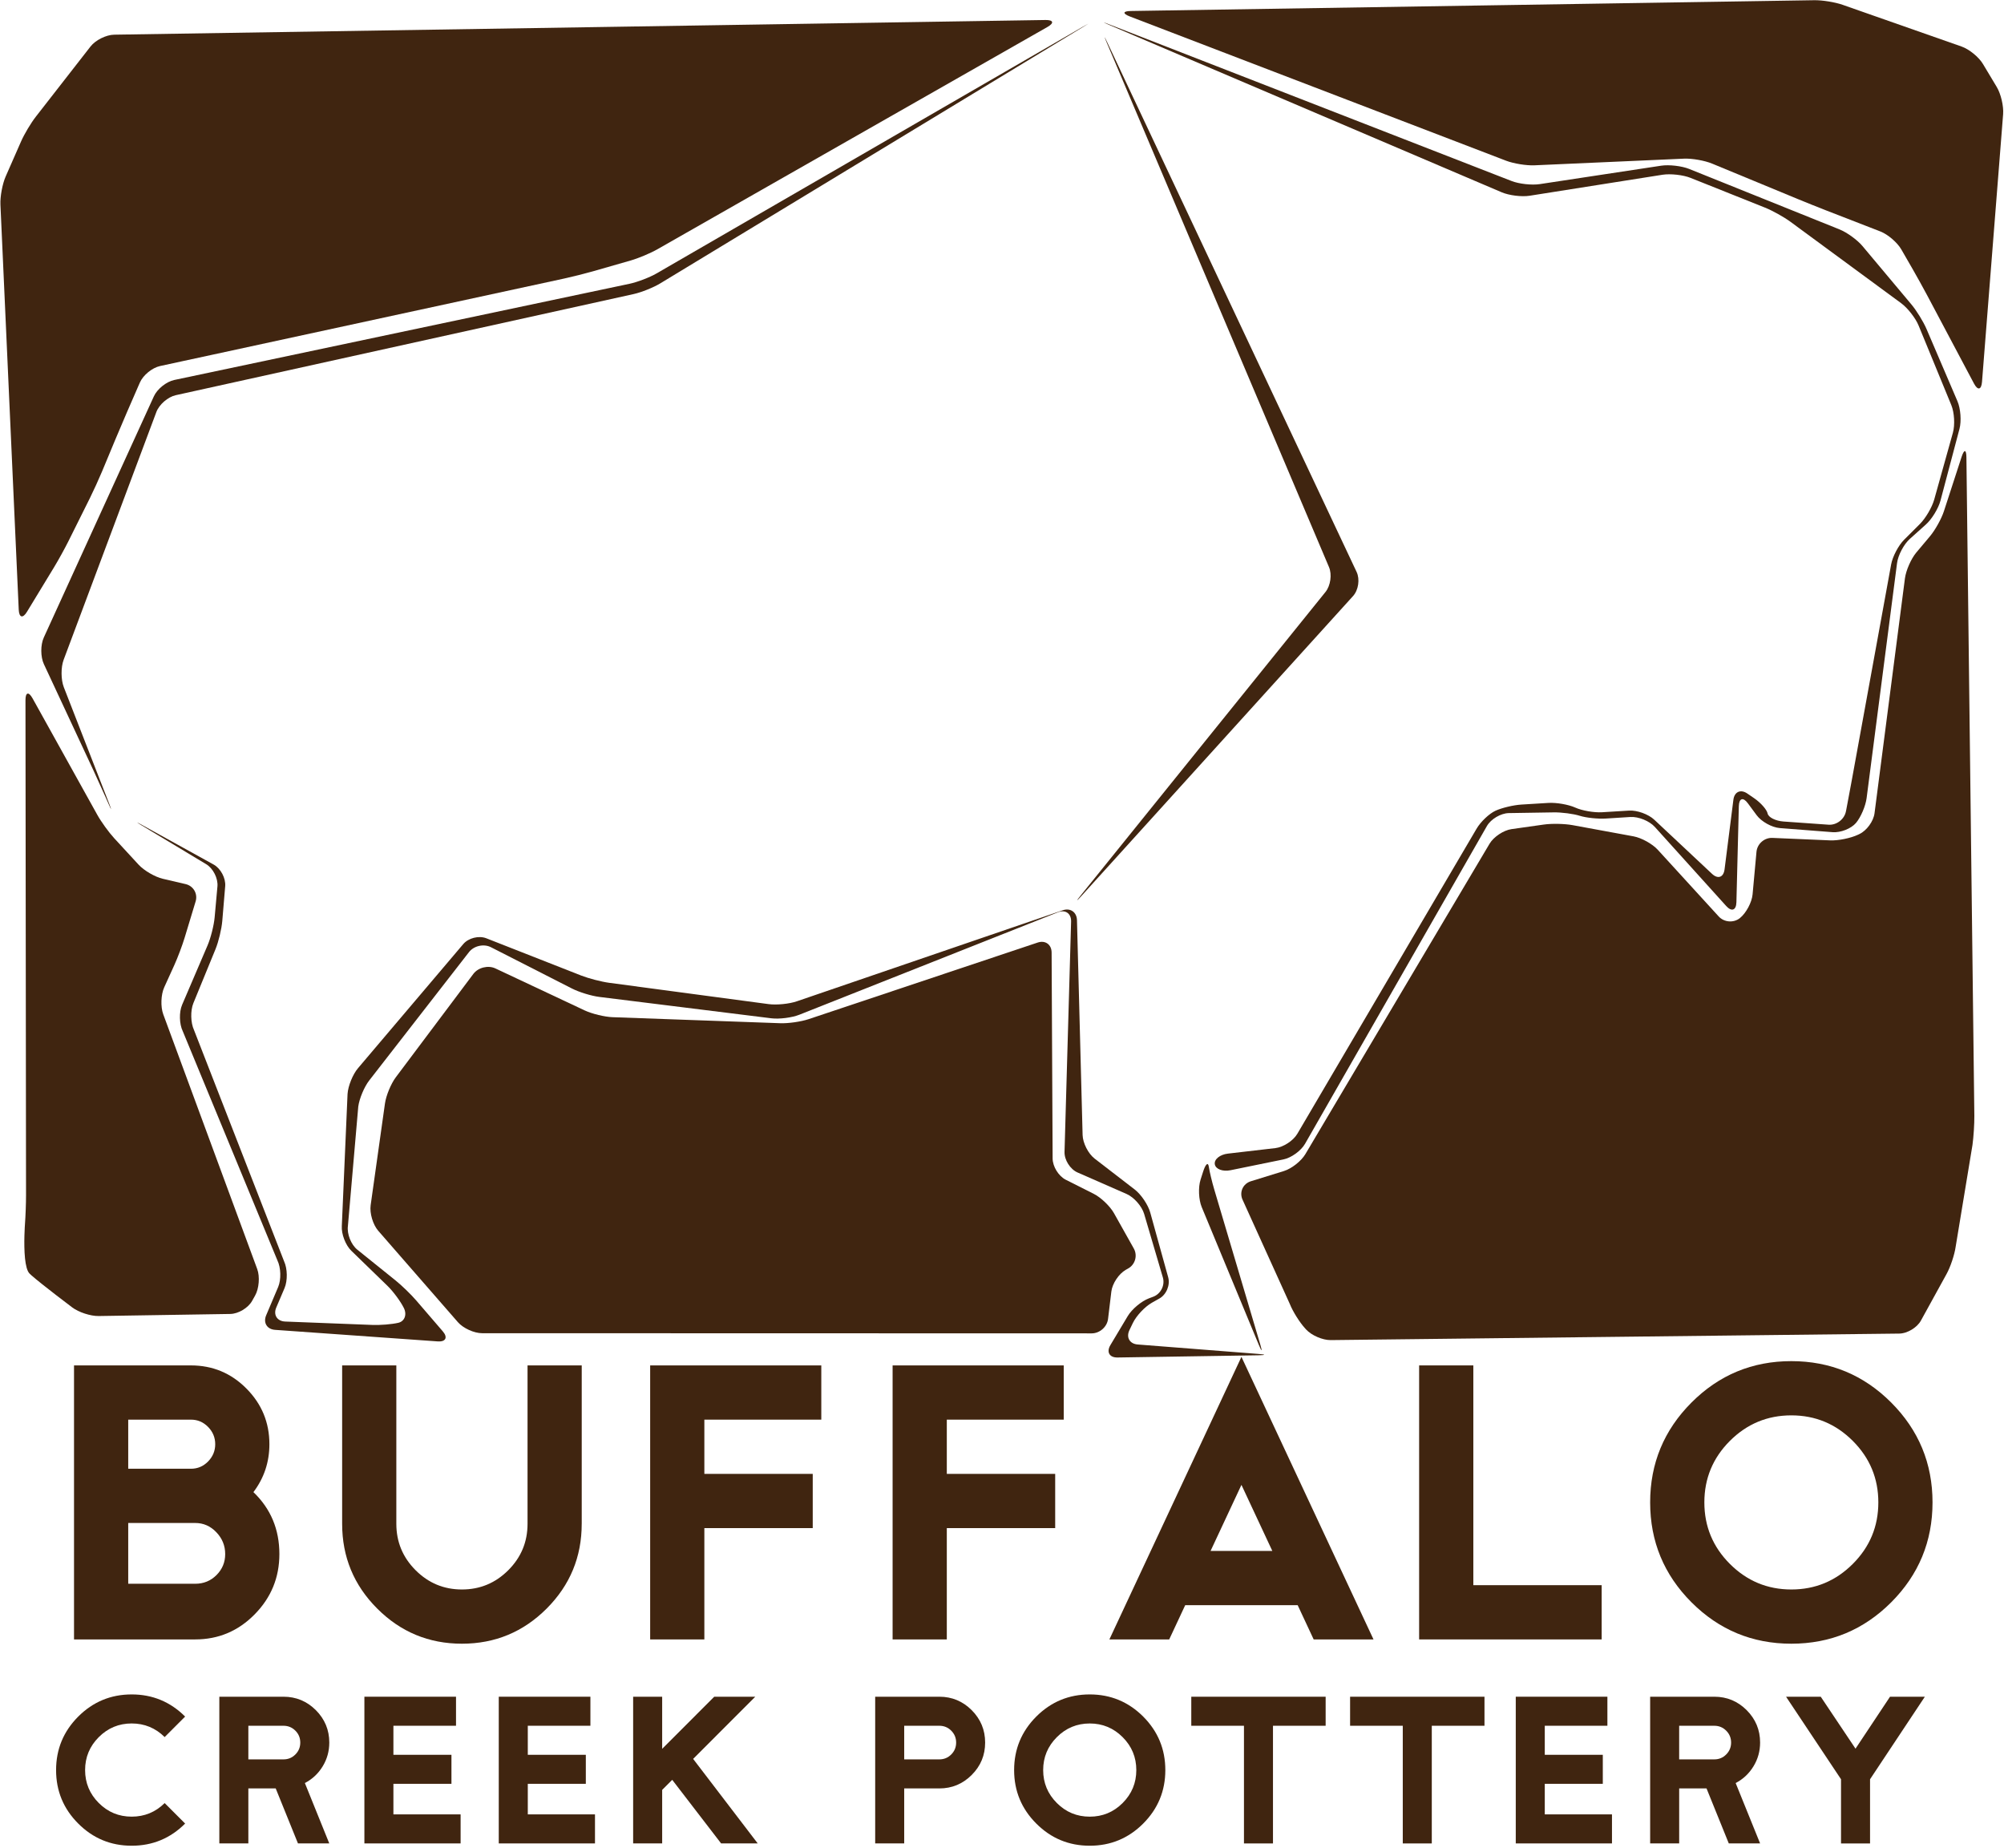 <?xml version="1.0" encoding="UTF-8"?>
<svg width="500px" height="461px" viewBox="0 0 500 461" version="1.1" xmlns="http://www.w3.org/2000/svg" xmlns:xlink="http://www.w3.org/1999/xlink">
    <!-- Generator: Sketch 57.1 (83088) - https://sketch.com -->
    <title>buffalo-color</title>
    <desc>Created with Sketch.</desc>
    <g id="Page-1" stroke="none" stroke-width="1" fill="none" fill-rule="evenodd">
        <g id="Artboard-Copy-15" transform="translate(-708, -11584)" fill="#402510" fill-rule="nonzero">
            <g id="buffalo-color" transform="translate(708, 11584)">
                <path d="M276.776,6.227 C274.934,5.436 274.952,5.386 276.822,6.114 L377.147,45.157 C379.017,45.889 382.175,46.229 384.159,45.931 L414.467,41.333 C416.458,41.032 419.602,41.401 421.462,42.146 L458.963,57.228 C460.826,57.978 463.409,59.849 464.694,61.386 L476.894,75.939 C478.186,77.48 479.892,80.249 480.68,82.095 L488.388,100.092 C489.179,101.938 489.406,105.031 488.895,106.976 L484.147,124.899 C483.629,126.844 481.993,129.521 480.489,130.86 L476.5,134.435 C475.006,135.77 473.569,138.497 473.313,140.488 L465.723,199.087 C465.471,201.072 464.268,203.873 463.069,205.293 C461.862,206.71 459.236,207.75 457.231,207.594 L444.08,206.571 C442.082,206.415 439.471,204.97 438.278,203.348 L436.099,200.394 C434.911,198.782 433.892,199.101 433.839,201.111 L433.236,225.076 C433.183,227.085 432.043,227.508 430.695,226.02 L412.881,206.284 C411.533,204.793 408.797,203.678 406.785,203.806 L400.702,204.189 C398.701,204.317 395.759,204.008 394.173,203.511 C392.59,203.01 389.649,202.623 387.64,202.655 L376.452,202.833 C374.447,202.865 371.991,204.317 370.99,206.057 L325.604,285.336 C324.603,287.076 322.183,288.83 320.214,289.228 L307.024,291.922 C305.058,292.324 303.287,291.649 303.095,290.428 C302.9,289.199 304.373,288.006 306.367,287.779 L318.212,286.402 C320.207,286.174 322.666,284.566 323.688,282.83 L368.414,206.717 C369.432,204.984 371.547,202.975 373.116,202.251 C374.681,201.526 377.601,200.827 379.603,200.706 L386.331,200.294 C388.332,200.174 391.341,200.695 393.02,201.455 C394.705,202.219 397.707,202.744 399.712,202.62 L406.441,202.212 C408.445,202.084 411.284,203.106 412.743,204.484 L427.157,217.993 C428.626,219.367 430.028,218.87 430.28,216.867 L432.483,199.51 C432.732,197.514 434.29,196.811 435.95,197.948 L437.668,199.123 C439.322,200.262 440.833,201.974 441.021,202.936 C441.217,203.894 443.005,204.796 445.006,204.935 L456.234,205.73 C458.235,205.868 460.18,204.374 460.563,202.4 L460.666,201.892 C461.039,199.922 461.642,196.687 462.008,194.717 L471.841,140.804 C472.203,138.827 473.661,136.054 475.084,134.637 L479.012,130.714 C480.435,129.301 482.043,126.557 482.586,124.625 L487.249,107.949 C487.792,106.014 487.618,102.915 486.855,101.058 L478.686,81.193 C477.919,79.333 475.975,76.844 474.357,75.648 L446.696,55.308 C445.081,54.122 442.231,52.538 440.368,51.793 L421.802,44.376 C419.939,43.631 416.792,43.283 414.812,43.591 L381.632,48.832 C379.656,49.144 376.519,48.757 374.67,47.966 L276.776,6.227 Z" id="Path"></path>
                <path d="M270.303,6.682 C272.017,5.645 272.003,5.613 270.26,6.621 L163.803,68.213 C162.064,69.215 159.037,70.375 157.072,70.791 L43.482,94.788 C41.519,95.203 39.23,97.032 38.397,98.857 L10.924,159.043 C10.09,160.867 10.1,163.85 10.948,165.671 L23.368,192.299 C24.216,194.12 25.572,197.113 26.388,198.949 L27.073,200.504 C27.886,202.343 27.95,202.314 27.222,200.443 L15.92,171.426 C15.192,169.552 15.171,166.484 15.874,164.602 L39.01,102.787 C39.713,100.905 41.892,99.016 43.854,98.583 L158.079,73.361 C160.038,72.928 163.044,71.725 164.761,70.677 L270.303,6.682 Z" id="Path"></path>
                <path d="M35.568,205.872 C33.808,204.899 33.78,204.956 35.497,205.989 L51.452,215.586 C53.173,216.622 54.429,219.108 54.252,221.11 L53.553,228.846 C53.372,230.845 52.577,233.991 51.785,235.841 L45.44,250.649 C44.649,252.488 44.724,255.467 45.611,257.271 L69.209,314.407 C70.096,316.214 70.181,319.193 69.404,321.046 L66.405,328.122 C65.625,329.975 66.622,331.601 68.623,331.743 L109.215,334.626 C111.213,334.768 111.785,333.632 110.475,332.113 L103.871,324.437 C102.565,322.914 100.213,320.638 98.648,319.381 L89.162,311.751 C87.598,310.494 86.537,307.835 86.803,305.847 L89.39,276.031 C89.659,274.039 90.887,271.117 92.118,269.537 L117.012,237.516 C118.247,235.929 120.709,235.379 122.501,236.295 L142.675,246.581 C144.46,247.497 147.551,248.448 149.545,248.693 L192.451,254.022 C194.442,254.271 197.596,253.866 199.463,253.124 L263.948,227.579 C265.818,226.84 267.294,227.877 267.241,229.883 L265.601,287.357 C265.544,289.366 267.003,291.667 268.834,292.48 L281.094,297.851 C282.932,298.664 284.898,300.894 285.466,302.822 L290.136,318.678 C290.704,320.602 289.629,322.757 287.755,323.471 L286.655,323.886 C284.774,324.593 282.4,326.588 281.375,328.307 L277.038,335.56 C276.009,337.289 276.811,338.67 278.816,338.639 L313.908,338.088 C315.913,338.052 315.92,337.9 313.919,337.747 L283.851,335.393 C281.854,335.24 280.924,333.629 281.793,331.814 L282.641,330.05 C283.511,328.232 285.658,325.953 287.407,324.973 L289.256,323.932 C291.012,322.96 292.003,320.574 291.467,318.642 L286.992,302.495 C286.456,300.553 284.717,297.972 283.128,296.744 L273.103,289.018 C271.513,287.786 270.168,285.145 270.111,283.139 L268.706,229.542 C268.649,227.54 267.053,226.421 265.154,227.075 L198.817,249.783 C196.918,250.44 193.739,250.752 191.752,250.482 L152.025,245.175 C150.038,244.908 146.88,244.085 145.013,243.36 L121.337,234.062 C119.467,233.334 116.877,233.984 115.578,235.514 L89.319,266.473 C88.02,268.007 86.845,270.897 86.714,272.899 L85.284,305.836 C85.149,307.835 86.217,310.626 87.658,312.017 L96.657,320.748 C98.105,322.15 99.947,324.643 100.763,326.293 C101.579,327.941 100.958,329.61 99.386,329.982 C97.814,330.355 94.886,330.597 92.881,330.515 L71.146,329.67 C69.141,329.588 68.144,328.012 68.932,326.169 L70.994,321.33 C71.778,319.48 71.732,316.477 70.884,314.659 L48.4,256.941 C47.552,255.112 47.488,252.112 48.247,250.245 L53.769,236.778 C54.528,234.928 55.288,231.765 55.458,229.762 L56.186,221.071 C56.356,219.065 55.057,216.637 53.301,215.667 L35.568,205.872 Z" id="Path"></path>
                <path d="M314.422,335.336 C314.997,337.264 314.838,337.321 314.064,335.461 L299.831,301.125 C299.061,299.268 298.929,296.186 299.543,294.269 L300.175,292.292 C300.782,290.371 301.424,289.817 301.598,291.042 C301.779,292.27 302.396,294.844 302.971,296.769 L314.422,335.336 Z" id="Path"></path>
                <path d="M276.289,10.63 C275.438,8.816 275.377,8.837 276.162,10.69 L331.583,141.461 C332.371,143.311 331.974,146.101 330.717,147.664 L269.632,223.389 C268.376,224.955 268.444,225.023 269.792,223.531 L337.584,148.693 C338.932,147.206 339.333,144.504 338.482,142.689 L276.289,10.63 Z" id="Path"></path>
                <path d="M494.513,95.271 C494.353,97.266 493.452,97.458 492.511,95.679 L480.826,73.66 C479.882,71.888 478.292,69.012 477.291,67.276 L474.382,62.227 C473.377,60.484 471.032,58.471 469.154,57.74 L455.432,52.414 C453.562,51.686 450.514,50.465 448.661,49.698 L427.168,40.812 C425.315,40.045 422.15,39.487 420.149,39.58 L382.839,41.238 C380.838,41.326 377.658,40.812 375.788,40.098 L281.896,4.108 C280.026,3.387 280.129,2.773 282.137,2.744 L452.678,0.053 C454.683,0.021 457.874,0.54 459.768,1.211 L489.42,11.61 C491.312,12.274 493.714,14.23 494.743,15.952 L498.189,21.696 C499.225,23.422 499.938,26.464 499.782,28.467 L494.513,95.271 Z" id="Path"></path>
                <path d="M261.322,6.742 C263.071,5.752 262.858,4.96 260.846,4.988 L28.482,8.652 C26.477,8.684 23.826,10.009 22.591,11.592 L8.958,29.085 C7.719,30.668 6.051,33.466 5.246,35.305 L1.41,44.035 C0.604,45.878 0.015,49.02 0.107,51.03 L4.674,152.087 C4.767,154.093 5.689,154.335 6.733,152.616 L13.507,141.472 C14.55,139.753 16.136,136.881 17.034,135.085 L22.428,124.26 C23.322,122.459 24.685,119.47 25.458,117.62 L28.798,109.596 C29.568,107.74 30.856,104.718 31.654,102.879 L34.894,95.441 C35.696,93.598 37.957,91.742 39.919,91.316 L45.494,90.108 C47.456,89.682 50.664,88.994 52.626,88.568 L140.801,69.474 C142.764,69.048 145.947,68.249 147.877,67.699 L157.363,64.979 C159.289,64.429 162.299,63.165 164.041,62.171 L261.322,6.742 Z" id="Path"></path>
                <path d="M8.127,174.217 C7.151,172.463 6.353,172.665 6.356,174.671 L6.495,298.135 C6.498,300.138 6.378,303.426 6.225,305.421 C6.225,305.421 5.867,310.228 6.239,313.899 C6.42,315.632 6.761,317.116 7.386,317.716 C7.524,317.854 7.691,318.007 7.889,318.184 C10.508,320.489 18.028,326.151 18.028,326.151 C19.628,327.362 22.584,328.321 24.593,328.296 L57.452,327.778 C59.457,327.749 61.906,326.286 62.889,324.54 L63.652,323.18 C64.635,321.433 64.872,318.461 64.177,316.576 L40.732,253.028 C40.036,251.15 40.146,248.104 40.98,246.282 L43.503,240.73 C44.333,238.898 45.494,235.83 46.072,233.906 L48.808,224.87 C49.39,222.949 48.265,221.004 46.31,220.546 L40.618,219.218 C38.663,218.763 35.952,217.18 34.589,215.71 L28.51,209.117 C27.151,207.64 25.238,205.006 24.263,203.245 L8.127,174.217 Z" id="Path"></path>
                <path d="M114.247,329.83 C115.567,331.346 118.286,332.581 120.294,332.581 L272.382,332.62 C274.391,332.62 276.233,330.991 276.463,328.995 L277.283,322.189 C277.521,320.194 279.146,317.755 280.895,316.761 L281.495,316.423 C283.245,315.433 283.866,313.196 282.883,311.446 L277.936,302.634 C276.953,300.887 274.678,298.714 272.886,297.812 L265.91,294.298 C264.114,293.389 262.645,291.013 262.631,289.004 L262.379,237.619 C262.372,235.617 260.803,234.491 258.905,235.127 L201.769,254.232 C199.867,254.867 196.67,255.329 194.669,255.251 L152.838,253.745 C150.837,253.671 147.703,252.911 145.89,252.062 L123.591,241.578 C121.774,240.73 119.301,241.351 118.098,242.956 L98.747,268.745 C97.544,270.35 96.327,273.294 96.047,275.282 L92.477,300.653 C92.197,302.648 93.048,305.506 94.365,307.022 L114.247,329.83 Z" id="Path"></path>
                <path d="M325.629,331.378 C324.273,329.904 322.556,327.163 321.818,325.299 L309.955,299.137 C309.21,297.276 310.175,295.267 312.095,294.674 L320.349,292.121 C322.265,291.528 324.674,289.629 325.696,287.9 L371.65,210.473 C372.676,208.751 375.146,207.107 377.136,206.831 L385.177,205.694 C387.165,205.407 390.408,205.478 392.378,205.844 L407.573,208.634 C409.553,209.003 412.278,210.509 413.626,211.993 L428.818,228.616 C430.166,230.093 432.547,230.277 434.109,229.024 C435.667,227.767 437.086,225.108 437.271,223.116 L438.243,212.5 C438.424,210.502 440.209,208.936 442.214,209.021 L456.624,209.639 C458.619,209.728 461.745,209.092 463.565,208.233 L463.927,208.059 C465.744,207.203 467.44,204.871 467.696,202.872 L475.283,144.284 C475.542,142.295 476.812,139.405 478.097,137.861 L481.543,133.76 C482.834,132.223 484.403,129.404 485.02,127.494 L489.438,113.917 C490.073,112.007 490.598,112.085 490.623,114.098 L492.601,278.353 C492.621,280.352 492.412,283.632 492.135,285.62 L487.941,311.002 C487.664,312.987 486.642,316.054 485.666,317.815 L479.268,329.436 C478.306,331.189 475.868,332.652 473.863,332.674 L331.999,334.3 C329.99,334.321 327.236,333.128 325.881,331.658 L325.629,331.378 Z" id="Path"></path>
                <g id="Group" transform="translate(18.3, 338.4)">
                    <path d="M51.406,49.276 C51.406,55.12 49.355,60.13 45.249,64.305 C41.147,68.477 36.2,70.568 30.413,70.568 L0.168,70.568 L0.168,2.213 L29.344,2.213 C34.753,2.213 39.366,4.14 43.184,7.985 C47.002,11.827 48.915,16.457 48.915,21.867 C48.915,26.327 47.584,30.314 44.93,33.825 C49.245,37.961 51.406,43.113 51.406,49.276 Z M35.398,21.871 C35.398,20.206 34.802,18.771 33.617,17.561 C32.432,16.35 31.009,15.743 29.348,15.743 L13.692,15.743 L13.692,27.992 L29.348,27.992 C31.009,27.992 32.432,27.385 33.617,26.178 C34.802,24.967 35.398,23.525 35.398,21.871 Z M37.886,49.276 C37.886,47.189 37.151,45.371 35.679,43.834 C34.206,42.286 32.449,41.522 30.416,41.522 L13.692,41.522 L13.692,56.682 L30.416,56.682 C32.499,56.682 34.27,55.962 35.718,54.513 C37.162,53.068 37.886,51.325 37.886,49.276 Z" id="Shape"></path>
                    <path d="M126.838,41.732 C126.838,49.986 123.921,57.041 118.091,62.874 C112.253,68.715 105.206,71.637 96.952,71.637 C88.698,71.637 81.65,68.715 75.817,62.874 C69.979,57.037 67.066,49.986 67.066,41.732 L67.066,2.213 L80.586,2.213 L80.586,41.732 C80.586,46.244 82.19,50.096 85.391,53.302 C88.591,56.508 92.445,58.11 96.952,58.11 C101.459,58.11 105.312,56.508 108.517,53.302 C111.721,50.1 113.322,46.248 113.322,41.732 L113.322,2.213 L126.842,2.213 L126.842,41.732 L126.838,41.732 Z" id="Path"></path>
                    <polygon id="Path" points="186.614 15.743 157.437 15.743 157.437 29.273 184.478 29.273 184.478 42.8 157.437 42.8 157.437 70.571 143.917 70.571 143.917 2.216 186.614 2.216"></polygon>
                    <polygon id="Path" points="247.106 15.743 217.93 15.743 217.93 29.273 244.97 29.273 244.97 42.8 217.93 42.8 217.93 70.571 204.406 70.571 204.406 2.216 247.103 2.216 247.103 15.743"></polygon>
                    <path d="M324.391,70.568 L309.462,70.568 L305.47,62.026 L277.411,62.026 L273.419,70.568 L258.494,70.568 L291.442,0.082 L324.391,70.568 Z M299.146,48.495 L291.442,32.014 L283.738,48.495 L299.146,48.495 Z" id="Shape"></path>
                    <polygon id="Path" points="381.317 70.568 335.775 70.568 335.775 2.213 349.298 2.213 349.298 57.037 381.317 57.037"></polygon>
                    <path d="M463.867,36.388 C463.867,46.12 460.425,54.428 453.552,61.316 C446.671,68.196 438.371,71.637 428.641,71.637 C418.911,71.637 410.61,68.193 403.733,61.316 C396.856,54.431 393.414,46.124 393.414,36.388 C393.414,26.664 396.856,18.36 403.733,11.472 C410.61,4.584 418.907,1.147 428.641,1.147 C438.367,1.147 446.667,4.584 453.552,11.472 C460.425,18.36 463.867,26.664 463.867,36.388 Z M450.347,36.388 C450.347,30.41 448.222,25.294 443.974,21.044 C439.73,16.805 434.62,14.674 428.641,14.674 C422.661,14.674 417.555,16.805 413.307,21.044 C409.063,25.294 406.938,30.413 406.938,36.388 C406.938,42.371 409.063,47.487 413.307,51.733 C417.555,55.976 422.665,58.11 428.641,58.11 C434.624,58.11 439.73,55.976 443.974,51.733 C448.222,47.487 450.347,42.371 450.347,36.388 Z" id="Shape"></path>
                </g>
                <g id="Group" transform="translate(13.638, 422.494)">
                    <path d="M32.552,32.408 C28.868,36.097 24.422,37.939 19.216,37.939 C14.007,37.939 9.564,36.097 5.881,32.408 C2.197,28.726 0.356,24.277 0.356,19.073 C0.356,13.857 2.197,9.412 5.881,5.72 C9.564,2.041 14.01,0.195 19.216,0.195 C24.422,0.195 28.868,2.041 32.552,5.72 L27.445,10.832 C25.16,8.571 22.417,7.438 19.216,7.438 C16.015,7.438 13.279,8.578 11.005,10.85 C8.734,13.129 7.595,15.86 7.595,19.069 C7.595,22.264 8.734,25.005 11.005,27.281 C13.279,29.553 16.015,30.686 19.216,30.686 C22.417,30.686 25.16,29.56 27.445,27.299 L32.552,32.408 Z" id="Path"></path>
                    <path d="M68.517,37.364 L60.706,37.364 L55.153,23.645 L48.325,23.645 L48.325,37.364 L41.086,37.364 L41.086,0.767 L57.09,0.767 C60.238,0.767 62.931,1.889 65.167,4.118 C67.402,6.362 68.52,9.053 68.52,12.199 C68.52,14.358 67.967,16.342 66.863,18.15 C65.759,19.953 64.28,21.338 62.427,22.3 L68.517,37.364 Z M61.281,12.206 C61.281,11.042 60.873,10.048 60.057,9.235 C59.244,8.421 58.258,8.013 57.09,8.013 L48.325,8.013 L48.325,16.399 L57.09,16.399 C58.258,16.399 59.248,15.991 60.057,15.174 C60.873,14.365 61.281,13.371 61.281,12.206 Z" id="Shape"></path>
                    <polygon id="Path" points="101.281 37.364 77.278 37.364 77.278 0.767 100.138 0.767 100.138 8.01 84.517 8.01 84.517 15.256 98.999 15.256 98.999 22.495 84.517 22.495 84.517 30.121 101.284 30.121 101.284 37.364"></polygon>
                    <polygon id="Path" points="134.811 37.364 110.805 37.364 110.805 0.767 133.668 0.767 133.668 8.01 118.048 8.01 118.048 15.256 132.526 15.256 132.526 22.495 118.048 22.495 118.048 30.121 134.811 30.121"></polygon>
                    <polygon id="Path" points="175.414 37.364 166.28 37.364 154.083 21.501 151.574 24.008 151.574 37.364 144.332 37.364 144.332 0.767 151.574 0.767 151.574 13.765 164.566 0.767 174.803 0.767 159.3 16.278"></polygon>
                    <path d="M232.155,12.206 C232.155,15.362 231.038,18.054 228.802,20.287 C226.566,22.524 223.873,23.645 220.726,23.645 L211.961,23.645 L211.961,37.364 L204.721,37.364 L204.721,0.767 L220.726,0.767 C223.873,0.767 226.566,1.889 228.802,4.118 C231.038,6.366 232.155,9.057 232.155,12.206 Z M224.92,12.206 C224.92,11.042 224.508,10.048 223.696,9.235 C222.883,8.421 221.893,8.013 220.726,8.013 L211.961,8.013 L211.961,16.399 L220.726,16.399 C221.893,16.399 222.883,15.991 223.696,15.174 C224.508,14.365 224.92,13.371 224.92,12.206 Z" id="Shape"></path>
                    <path d="M277.112,19.073 C277.112,24.277 275.267,28.726 271.591,32.408 C267.904,36.097 263.457,37.939 258.252,37.939 C253.042,37.939 248.596,36.097 244.913,32.408 C241.233,28.726 239.387,24.277 239.387,19.073 C239.387,13.857 241.233,9.412 244.913,5.72 C248.596,2.041 253.042,0.195 258.252,0.195 C263.457,0.195 267.904,2.041 271.591,5.72 C275.271,9.412 277.112,13.857 277.112,19.073 Z M269.873,19.073 C269.873,15.863 268.738,13.129 266.463,10.853 C264.188,8.581 261.453,7.442 258.255,7.442 C255.054,7.442 252.315,8.581 250.047,10.853 C247.773,13.133 246.634,15.863 246.634,19.073 C246.634,22.268 247.773,25.009 250.047,27.285 C252.318,29.557 255.054,30.689 258.255,30.689 C261.453,30.689 264.192,29.557 266.463,27.285 C268.738,25.009 269.873,22.268 269.873,19.073 Z" id="Shape"></path>
                    <polygon id="Path" points="317.115 8.013 303.972 8.013 303.972 37.368 296.732 37.368 296.732 8.013 283.589 8.013 283.589 0.77 317.112 0.77 317.112 8.013"></polygon>
                    <polygon id="Path" points="356.742 8.013 343.595 8.013 343.595 37.368 336.356 37.368 336.356 8.013 323.212 8.013 323.212 0.77 356.742 0.77"></polygon>
                    <polygon id="Path" points="388.552 37.364 364.546 37.364 364.546 0.767 387.409 0.767 387.409 8.01 371.785 8.01 371.785 15.256 386.263 15.256 386.263 22.495 371.785 22.495 371.785 30.121 388.552 30.121 388.552 37.364"></polygon>
                    <path d="M425.51,37.364 L417.696,37.364 L412.143,23.645 L405.319,23.645 L405.319,37.364 L398.076,37.364 L398.076,0.767 L414.08,0.767 C417.235,0.767 419.921,1.889 422.157,4.118 C424.392,6.362 425.51,9.053 425.51,12.199 C425.51,14.358 424.953,16.342 423.846,18.15 C422.742,19.953 421.263,21.338 419.41,22.3 L425.51,37.364 Z M418.275,12.206 C418.275,11.042 417.863,10.048 417.047,9.235 C416.234,8.421 415.248,8.013 414.077,8.013 L405.315,8.013 L405.315,16.399 L414.077,16.399 C415.248,16.399 416.234,15.991 417.047,15.174 C417.859,14.365 418.275,13.371 418.275,12.206 Z" id="Shape"></path>
                    <polygon id="Path" points="466.613 0.77 452.941 21.355 452.941 37.368 445.698 37.368 445.698 21.355 431.986 0.77 440.641 0.77 449.314 13.726 457.923 0.77"></polygon>
                </g>
            </g>
        </g>
    </g>
</svg>